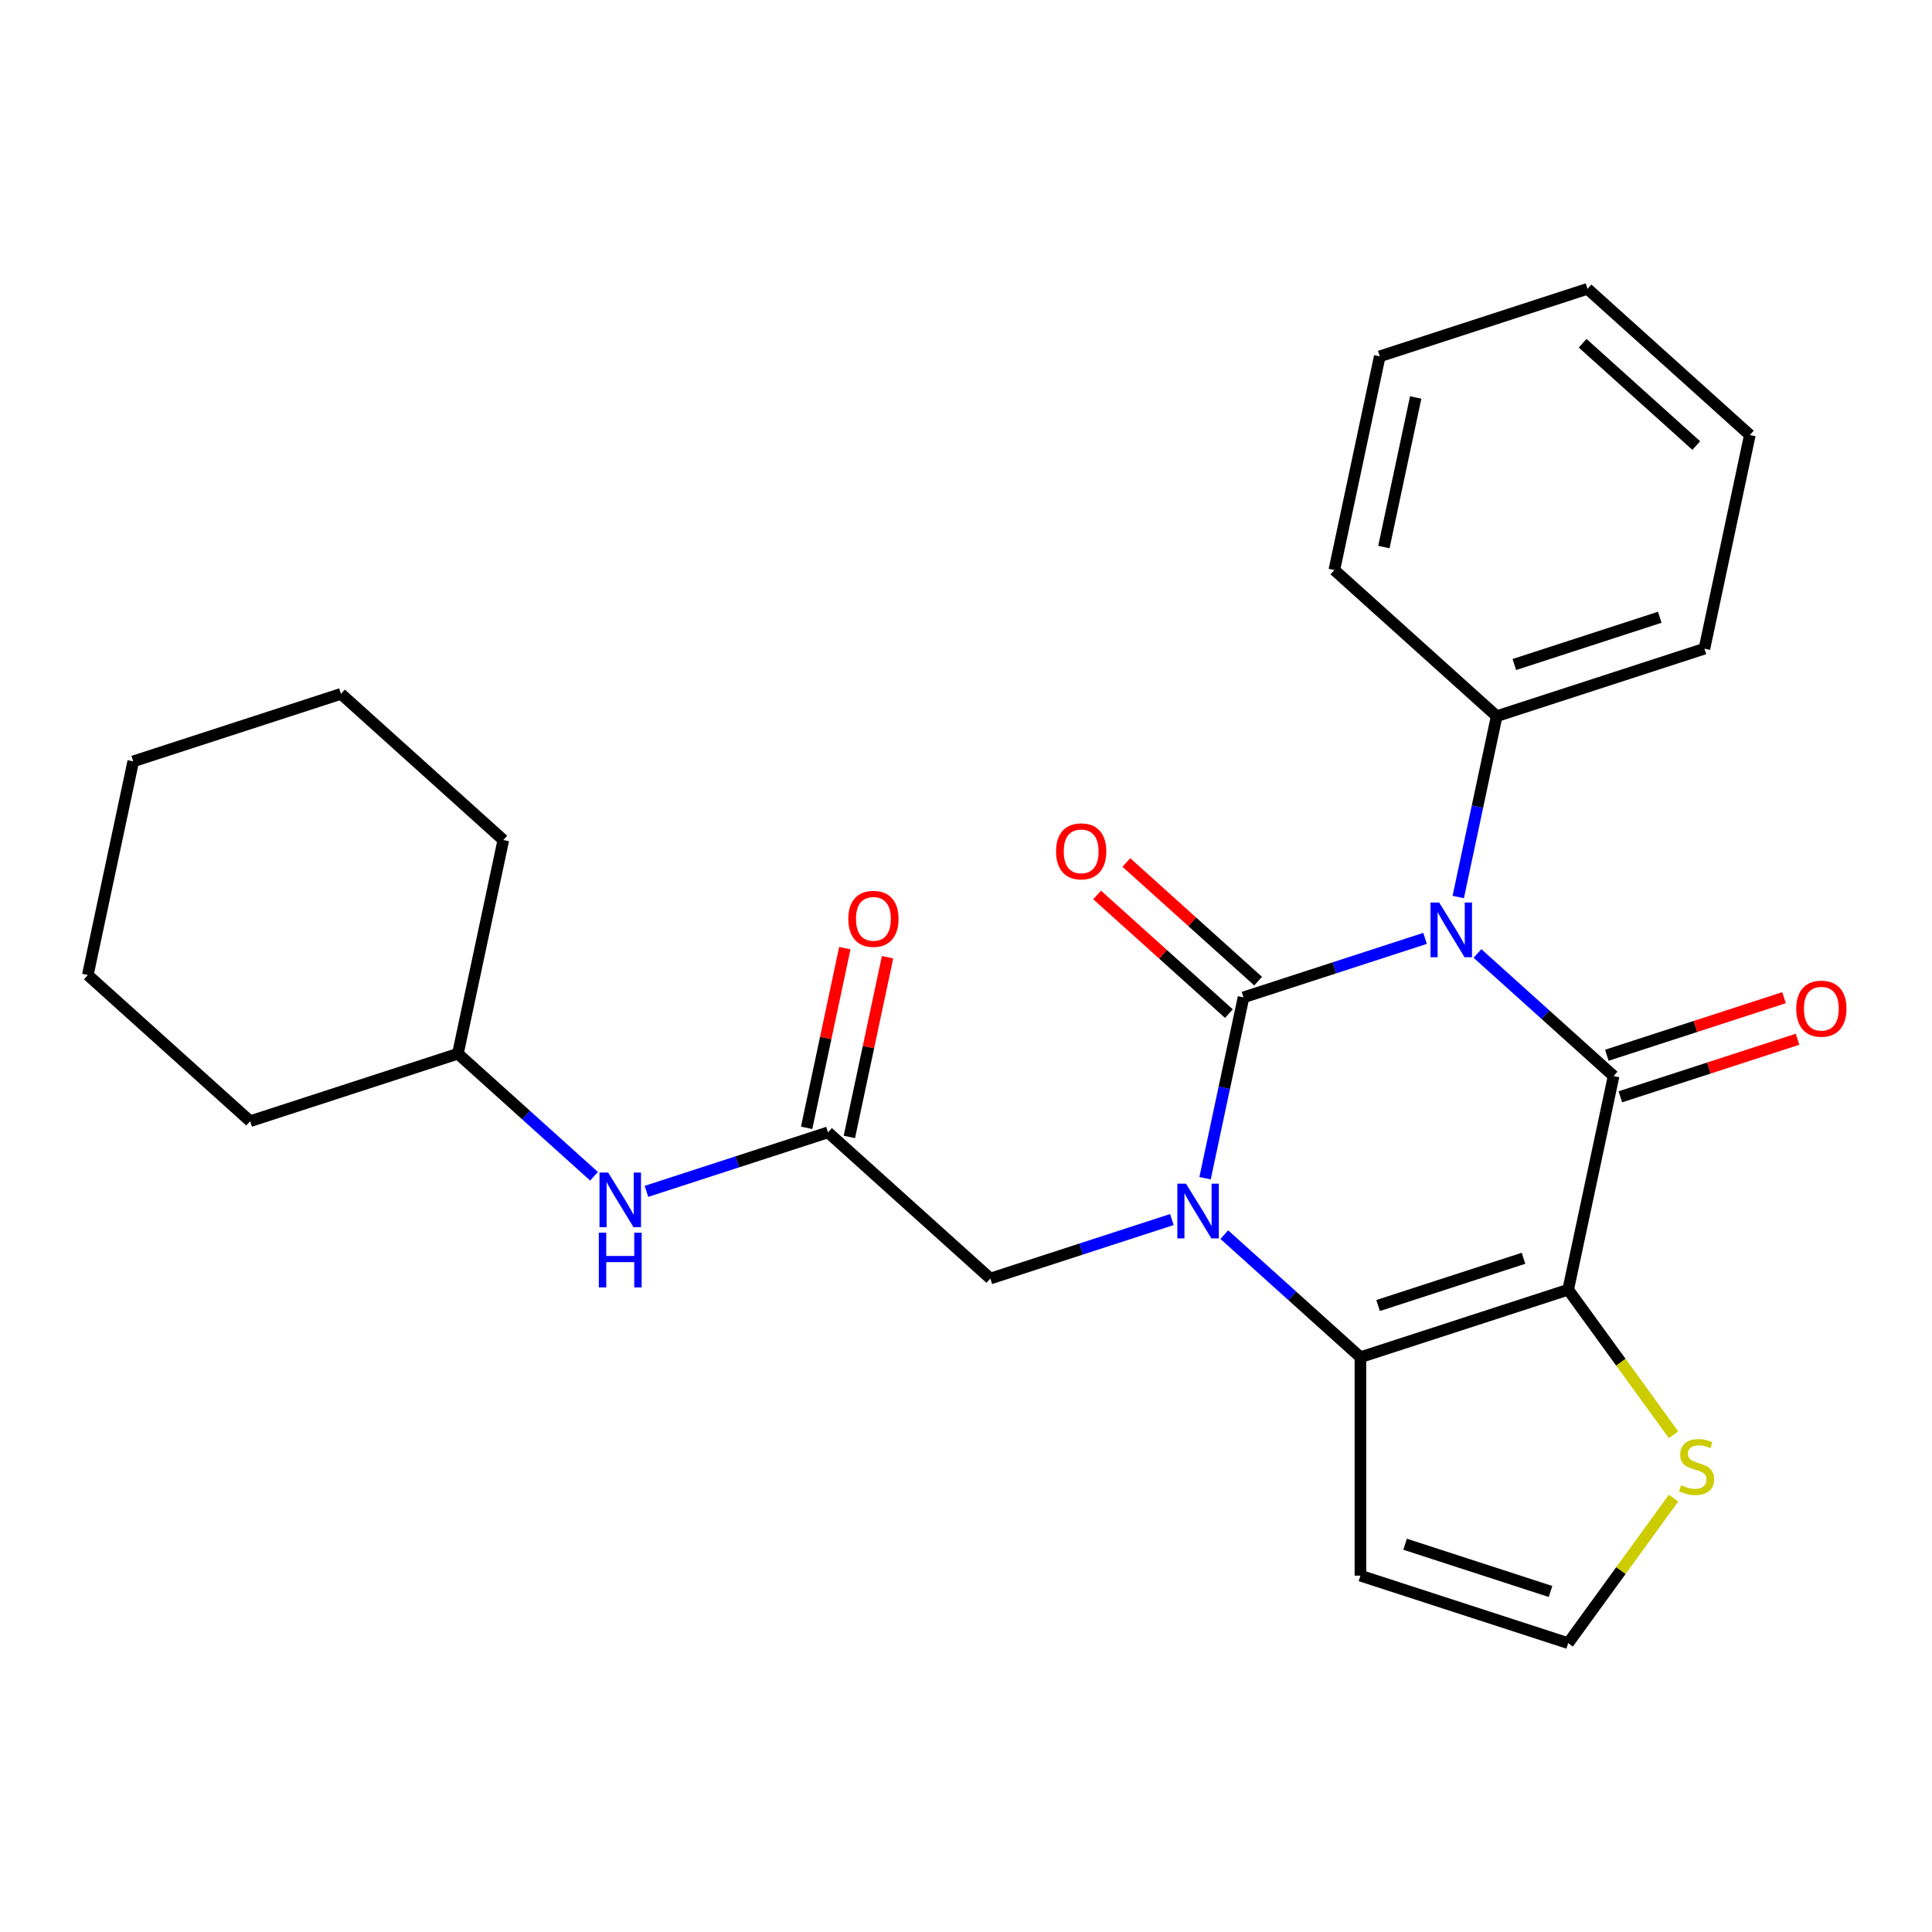 <?xml version='1.0' encoding='iso-8859-1'?>
<svg version='1.1' baseProfile='full'
              xmlns='http://www.w3.org/2000/svg'
                      xmlns:rdkit='http://www.rdkit.org/xml'
                      xmlns:xlink='http://www.w3.org/1999/xlink'
                  xml:space='preserve'
width='1000px' height='1000px' viewBox='0 0 1000 1000'>
<!-- END OF HEADER -->
<rect style='opacity:1.0;fill:#FFFFFF;stroke:none' width='1000' height='1000' x='0' y='0'> </rect>
<path class='bond-0' d='M 737.604,485.703 L 690.621,500.969' style='fill:none;fill-rule:evenodd;stroke:#0000FF;stroke-width:6px;stroke-linecap:butt;stroke-linejoin:miter;stroke-opacity:1' />
<path class='bond-0' d='M 690.621,500.969 L 643.638,516.234' style='fill:none;fill-rule:evenodd;stroke:#000000;stroke-width:6px;stroke-linecap:butt;stroke-linejoin:miter;stroke-opacity:1' />
<path class='bond-2' d='M 764.738,493.51 L 799.967,525.231' style='fill:none;fill-rule:evenodd;stroke:#0000FF;stroke-width:6px;stroke-linecap:butt;stroke-linejoin:miter;stroke-opacity:1' />
<path class='bond-2' d='M 799.967,525.231 L 835.196,556.951' style='fill:none;fill-rule:evenodd;stroke:#000000;stroke-width:6px;stroke-linecap:butt;stroke-linejoin:miter;stroke-opacity:1' />
<path class='bond-10' d='M 754.781,464.308 L 764.73,417.503' style='fill:none;fill-rule:evenodd;stroke:#0000FF;stroke-width:6px;stroke-linecap:butt;stroke-linejoin:miter;stroke-opacity:1' />
<path class='bond-10' d='M 764.73,417.503 L 774.679,370.698' style='fill:none;fill-rule:evenodd;stroke:#000000;stroke-width:6px;stroke-linecap:butt;stroke-linejoin:miter;stroke-opacity:1' />
<path class='bond-1' d='M 643.638,516.234 L 633.689,563.039' style='fill:none;fill-rule:evenodd;stroke:#000000;stroke-width:6px;stroke-linecap:butt;stroke-linejoin:miter;stroke-opacity:1' />
<path class='bond-1' d='M 633.689,563.039 L 623.74,609.844' style='fill:none;fill-rule:evenodd;stroke:#0000FF;stroke-width:6px;stroke-linecap:butt;stroke-linejoin:miter;stroke-opacity:1' />
<path class='bond-9' d='M 651.203,507.832 L 617.104,477.129' style='fill:none;fill-rule:evenodd;stroke:#000000;stroke-width:6px;stroke-linecap:butt;stroke-linejoin:miter;stroke-opacity:1' />
<path class='bond-9' d='M 617.104,477.129 L 583.005,446.426' style='fill:none;fill-rule:evenodd;stroke:#FF0000;stroke-width:6px;stroke-linecap:butt;stroke-linejoin:miter;stroke-opacity:1' />
<path class='bond-9' d='M 636.072,524.637 L 601.973,493.934' style='fill:none;fill-rule:evenodd;stroke:#000000;stroke-width:6px;stroke-linecap:butt;stroke-linejoin:miter;stroke-opacity:1' />
<path class='bond-9' d='M 601.973,493.934 L 567.873,463.231' style='fill:none;fill-rule:evenodd;stroke:#FF0000;stroke-width:6px;stroke-linecap:butt;stroke-linejoin:miter;stroke-opacity:1' />
<path class='bond-6' d='M 606.563,631.239 L 559.58,646.505' style='fill:none;fill-rule:evenodd;stroke:#0000FF;stroke-width:6px;stroke-linecap:butt;stroke-linejoin:miter;stroke-opacity:1' />
<path class='bond-6' d='M 559.58,646.505 L 512.597,661.77' style='fill:none;fill-rule:evenodd;stroke:#000000;stroke-width:6px;stroke-linecap:butt;stroke-linejoin:miter;stroke-opacity:1' />
<path class='bond-26' d='M 633.696,639.046 L 668.926,670.767' style='fill:none;fill-rule:evenodd;stroke:#0000FF;stroke-width:6px;stroke-linecap:butt;stroke-linejoin:miter;stroke-opacity:1' />
<path class='bond-26' d='M 668.926,670.767 L 704.155,702.487' style='fill:none;fill-rule:evenodd;stroke:#000000;stroke-width:6px;stroke-linecap:butt;stroke-linejoin:miter;stroke-opacity:1' />
<path class='bond-3' d='M 835.196,556.951 L 811.688,667.548' style='fill:none;fill-rule:evenodd;stroke:#000000;stroke-width:6px;stroke-linecap:butt;stroke-linejoin:miter;stroke-opacity:1' />
<path class='bond-12' d='M 838.69,567.705 L 884.543,552.806' style='fill:none;fill-rule:evenodd;stroke:#000000;stroke-width:6px;stroke-linecap:butt;stroke-linejoin:miter;stroke-opacity:1' />
<path class='bond-12' d='M 884.543,552.806 L 930.397,537.907' style='fill:none;fill-rule:evenodd;stroke:#FF0000;stroke-width:6px;stroke-linecap:butt;stroke-linejoin:miter;stroke-opacity:1' />
<path class='bond-12' d='M 831.702,546.198 L 877.555,531.299' style='fill:none;fill-rule:evenodd;stroke:#000000;stroke-width:6px;stroke-linecap:butt;stroke-linejoin:miter;stroke-opacity:1' />
<path class='bond-12' d='M 877.555,531.299 L 923.409,516.401' style='fill:none;fill-rule:evenodd;stroke:#FF0000;stroke-width:6px;stroke-linecap:butt;stroke-linejoin:miter;stroke-opacity:1' />
<path class='bond-4' d='M 811.688,667.548 L 704.155,702.487' style='fill:none;fill-rule:evenodd;stroke:#000000;stroke-width:6px;stroke-linecap:butt;stroke-linejoin:miter;stroke-opacity:1' />
<path class='bond-4' d='M 788.57,651.282 L 713.297,675.74' style='fill:none;fill-rule:evenodd;stroke:#000000;stroke-width:6px;stroke-linecap:butt;stroke-linejoin:miter;stroke-opacity:1' />
<path class='bond-5' d='M 811.688,667.548 L 838.964,705.09' style='fill:none;fill-rule:evenodd;stroke:#000000;stroke-width:6px;stroke-linecap:butt;stroke-linejoin:miter;stroke-opacity:1' />
<path class='bond-5' d='M 838.964,705.09 L 866.241,742.633' style='fill:none;fill-rule:evenodd;stroke:#CCCC00;stroke-width:6px;stroke-linecap:butt;stroke-linejoin:miter;stroke-opacity:1' />
<path class='bond-7' d='M 704.155,702.487 L 704.155,815.554' style='fill:none;fill-rule:evenodd;stroke:#000000;stroke-width:6px;stroke-linecap:butt;stroke-linejoin:miter;stroke-opacity:1' />
<path class='bond-11' d='M 866.241,775.409 L 838.964,812.952' style='fill:none;fill-rule:evenodd;stroke:#CCCC00;stroke-width:6px;stroke-linecap:butt;stroke-linejoin:miter;stroke-opacity:1' />
<path class='bond-11' d='M 838.964,812.952 L 811.688,850.494' style='fill:none;fill-rule:evenodd;stroke:#000000;stroke-width:6px;stroke-linecap:butt;stroke-linejoin:miter;stroke-opacity:1' />
<path class='bond-8' d='M 512.597,661.77 L 428.571,586.114' style='fill:none;fill-rule:evenodd;stroke:#000000;stroke-width:6px;stroke-linecap:butt;stroke-linejoin:miter;stroke-opacity:1' />
<path class='bond-28' d='M 704.155,815.554 L 811.688,850.494' style='fill:none;fill-rule:evenodd;stroke:#000000;stroke-width:6px;stroke-linecap:butt;stroke-linejoin:miter;stroke-opacity:1' />
<path class='bond-28' d='M 727.273,799.289 L 802.546,823.746' style='fill:none;fill-rule:evenodd;stroke:#000000;stroke-width:6px;stroke-linecap:butt;stroke-linejoin:miter;stroke-opacity:1' />
<path class='bond-13' d='M 428.571,586.114 L 381.588,601.38' style='fill:none;fill-rule:evenodd;stroke:#000000;stroke-width:6px;stroke-linecap:butt;stroke-linejoin:miter;stroke-opacity:1' />
<path class='bond-13' d='M 381.588,601.38 L 334.605,616.645' style='fill:none;fill-rule:evenodd;stroke:#0000FF;stroke-width:6px;stroke-linecap:butt;stroke-linejoin:miter;stroke-opacity:1' />
<path class='bond-14' d='M 439.631,588.465 L 449.516,541.96' style='fill:none;fill-rule:evenodd;stroke:#000000;stroke-width:6px;stroke-linecap:butt;stroke-linejoin:miter;stroke-opacity:1' />
<path class='bond-14' d='M 449.516,541.96 L 459.401,495.455' style='fill:none;fill-rule:evenodd;stroke:#FF0000;stroke-width:6px;stroke-linecap:butt;stroke-linejoin:miter;stroke-opacity:1' />
<path class='bond-14' d='M 417.512,583.763 L 427.397,537.258' style='fill:none;fill-rule:evenodd;stroke:#000000;stroke-width:6px;stroke-linecap:butt;stroke-linejoin:miter;stroke-opacity:1' />
<path class='bond-14' d='M 427.397,537.258 L 437.281,490.753' style='fill:none;fill-rule:evenodd;stroke:#FF0000;stroke-width:6px;stroke-linecap:butt;stroke-linejoin:miter;stroke-opacity:1' />
<path class='bond-16' d='M 774.679,370.698 L 882.212,335.759' style='fill:none;fill-rule:evenodd;stroke:#000000;stroke-width:6px;stroke-linecap:butt;stroke-linejoin:miter;stroke-opacity:1' />
<path class='bond-16' d='M 783.821,343.951 L 859.094,319.493' style='fill:none;fill-rule:evenodd;stroke:#000000;stroke-width:6px;stroke-linecap:butt;stroke-linejoin:miter;stroke-opacity:1' />
<path class='bond-17' d='M 774.679,370.698 L 690.654,295.042' style='fill:none;fill-rule:evenodd;stroke:#000000;stroke-width:6px;stroke-linecap:butt;stroke-linejoin:miter;stroke-opacity:1' />
<path class='bond-15' d='M 307.471,608.838 L 272.242,577.117' style='fill:none;fill-rule:evenodd;stroke:#0000FF;stroke-width:6px;stroke-linecap:butt;stroke-linejoin:miter;stroke-opacity:1' />
<path class='bond-15' d='M 272.242,577.117 L 237.013,545.397' style='fill:none;fill-rule:evenodd;stroke:#000000;stroke-width:6px;stroke-linecap:butt;stroke-linejoin:miter;stroke-opacity:1' />
<path class='bond-18' d='M 237.013,545.397 L 260.521,434.8' style='fill:none;fill-rule:evenodd;stroke:#000000;stroke-width:6px;stroke-linecap:butt;stroke-linejoin:miter;stroke-opacity:1' />
<path class='bond-19' d='M 237.013,545.397 L 129.48,580.336' style='fill:none;fill-rule:evenodd;stroke:#000000;stroke-width:6px;stroke-linecap:butt;stroke-linejoin:miter;stroke-opacity:1' />
<path class='bond-21' d='M 882.212,335.759 L 905.72,225.163' style='fill:none;fill-rule:evenodd;stroke:#000000;stroke-width:6px;stroke-linecap:butt;stroke-linejoin:miter;stroke-opacity:1' />
<path class='bond-20' d='M 690.654,295.042 L 714.162,184.446' style='fill:none;fill-rule:evenodd;stroke:#000000;stroke-width:6px;stroke-linecap:butt;stroke-linejoin:miter;stroke-opacity:1' />
<path class='bond-20' d='M 716.299,283.154 L 732.755,205.737' style='fill:none;fill-rule:evenodd;stroke:#000000;stroke-width:6px;stroke-linecap:butt;stroke-linejoin:miter;stroke-opacity:1' />
<path class='bond-22' d='M 260.521,434.8 L 176.496,359.144' style='fill:none;fill-rule:evenodd;stroke:#000000;stroke-width:6px;stroke-linecap:butt;stroke-linejoin:miter;stroke-opacity:1' />
<path class='bond-23' d='M 129.48,580.336 L 45.455,504.68' style='fill:none;fill-rule:evenodd;stroke:#000000;stroke-width:6px;stroke-linecap:butt;stroke-linejoin:miter;stroke-opacity:1' />
<path class='bond-24' d='M 714.162,184.446 L 821.695,149.506' style='fill:none;fill-rule:evenodd;stroke:#000000;stroke-width:6px;stroke-linecap:butt;stroke-linejoin:miter;stroke-opacity:1' />
<path class='bond-27' d='M 905.72,225.163 L 821.695,149.506' style='fill:none;fill-rule:evenodd;stroke:#000000;stroke-width:6px;stroke-linecap:butt;stroke-linejoin:miter;stroke-opacity:1' />
<path class='bond-27' d='M 877.985,230.619 L 819.167,177.659' style='fill:none;fill-rule:evenodd;stroke:#000000;stroke-width:6px;stroke-linecap:butt;stroke-linejoin:miter;stroke-opacity:1' />
<path class='bond-29' d='M 176.496,359.144 L 68.963,394.083' style='fill:none;fill-rule:evenodd;stroke:#000000;stroke-width:6px;stroke-linecap:butt;stroke-linejoin:miter;stroke-opacity:1' />
<path class='bond-25' d='M 45.455,504.68 L 68.963,394.083' style='fill:none;fill-rule:evenodd;stroke:#000000;stroke-width:6px;stroke-linecap:butt;stroke-linejoin:miter;stroke-opacity:1' />
<path  class='atom-0' d='M 744.911 467.135
L 754.191 482.135
Q 755.111 483.615, 756.591 486.295
Q 758.071 488.975, 758.151 489.135
L 758.151 467.135
L 761.911 467.135
L 761.911 495.455
L 758.031 495.455
L 748.071 479.055
Q 746.911 477.135, 745.671 474.935
Q 744.471 472.735, 744.111 472.055
L 744.111 495.455
L 740.431 495.455
L 740.431 467.135
L 744.911 467.135
' fill='#0000FF'/>
<path  class='atom-2' d='M 613.87 612.671
L 623.15 627.671
Q 624.07 629.151, 625.55 631.831
Q 627.03 634.511, 627.11 634.671
L 627.11 612.671
L 630.87 612.671
L 630.87 640.991
L 626.99 640.991
L 617.03 624.591
Q 615.87 622.671, 614.63 620.471
Q 613.43 618.271, 613.07 617.591
L 613.07 640.991
L 609.39 640.991
L 609.39 612.671
L 613.87 612.671
' fill='#0000FF'/>
<path  class='atom-6' d='M 870.147 768.741
Q 870.467 768.861, 871.787 769.421
Q 873.107 769.981, 874.547 770.341
Q 876.027 770.661, 877.467 770.661
Q 880.147 770.661, 881.707 769.381
Q 883.267 768.061, 883.267 765.781
Q 883.267 764.221, 882.467 763.261
Q 881.707 762.301, 880.507 761.781
Q 879.307 761.261, 877.307 760.661
Q 874.787 759.901, 873.267 759.181
Q 871.787 758.461, 870.707 756.941
Q 869.667 755.421, 869.667 752.861
Q 869.667 749.301, 872.067 747.101
Q 874.507 744.901, 879.307 744.901
Q 882.587 744.901, 886.307 746.461
L 885.387 749.541
Q 881.987 748.141, 879.427 748.141
Q 876.667 748.141, 875.147 749.301
Q 873.627 750.421, 873.667 752.381
Q 873.667 753.901, 874.427 754.821
Q 875.227 755.741, 876.347 756.261
Q 877.507 756.781, 879.427 757.381
Q 881.987 758.181, 883.507 758.981
Q 885.027 759.781, 886.107 761.421
Q 887.227 763.021, 887.227 765.781
Q 887.227 769.701, 884.587 771.821
Q 881.987 773.901, 877.627 773.901
Q 875.107 773.901, 873.187 773.341
Q 871.307 772.821, 869.067 771.901
L 870.147 768.741
' fill='#CCCC00'/>
<path  class='atom-10' d='M 546.612 440.658
Q 546.612 433.858, 549.972 430.058
Q 553.332 426.258, 559.612 426.258
Q 565.892 426.258, 569.252 430.058
Q 572.612 433.858, 572.612 440.658
Q 572.612 447.538, 569.212 451.458
Q 565.812 455.338, 559.612 455.338
Q 553.372 455.338, 549.972 451.458
Q 546.612 447.578, 546.612 440.658
M 559.612 452.138
Q 563.932 452.138, 566.252 449.258
Q 568.612 446.338, 568.612 440.658
Q 568.612 435.098, 566.252 432.298
Q 563.932 429.458, 559.612 429.458
Q 555.292 429.458, 552.932 432.258
Q 550.612 435.058, 550.612 440.658
Q 550.612 446.378, 552.932 449.258
Q 555.292 452.138, 559.612 452.138
' fill='#FF0000'/>
<path  class='atom-13' d='M 929.729 522.092
Q 929.729 515.292, 933.089 511.492
Q 936.449 507.692, 942.729 507.692
Q 949.009 507.692, 952.369 511.492
Q 955.729 515.292, 955.729 522.092
Q 955.729 528.972, 952.329 532.892
Q 948.929 536.772, 942.729 536.772
Q 936.489 536.772, 933.089 532.892
Q 929.729 529.012, 929.729 522.092
M 942.729 533.572
Q 947.049 533.572, 949.369 530.692
Q 951.729 527.772, 951.729 522.092
Q 951.729 516.532, 949.369 513.732
Q 947.049 510.892, 942.729 510.892
Q 938.409 510.892, 936.049 513.692
Q 933.729 516.492, 933.729 522.092
Q 933.729 527.812, 936.049 530.692
Q 938.409 533.572, 942.729 533.572
' fill='#FF0000'/>
<path  class='atom-14' d='M 314.778 606.893
L 324.058 621.893
Q 324.978 623.373, 326.458 626.053
Q 327.938 628.733, 328.018 628.893
L 328.018 606.893
L 331.778 606.893
L 331.778 635.213
L 327.898 635.213
L 317.938 618.813
Q 316.778 616.893, 315.538 614.693
Q 314.338 612.493, 313.978 611.813
L 313.978 635.213
L 310.298 635.213
L 310.298 606.893
L 314.778 606.893
' fill='#0000FF'/>
<path  class='atom-14' d='M 309.958 638.045
L 313.798 638.045
L 313.798 650.085
L 328.278 650.085
L 328.278 638.045
L 332.118 638.045
L 332.118 666.365
L 328.278 666.365
L 328.278 653.285
L 313.798 653.285
L 313.798 666.365
L 309.958 666.365
L 309.958 638.045
' fill='#0000FF'/>
<path  class='atom-15' d='M 439.079 475.597
Q 439.079 468.797, 442.439 464.997
Q 445.799 461.197, 452.079 461.197
Q 458.359 461.197, 461.719 464.997
Q 465.079 468.797, 465.079 475.597
Q 465.079 482.477, 461.679 486.397
Q 458.279 490.277, 452.079 490.277
Q 445.839 490.277, 442.439 486.397
Q 439.079 482.517, 439.079 475.597
M 452.079 487.077
Q 456.399 487.077, 458.719 484.197
Q 461.079 481.277, 461.079 475.597
Q 461.079 470.037, 458.719 467.237
Q 456.399 464.397, 452.079 464.397
Q 447.759 464.397, 445.399 467.197
Q 443.079 469.997, 443.079 475.597
Q 443.079 481.317, 445.399 484.197
Q 447.759 487.077, 452.079 487.077
' fill='#FF0000'/>
</svg>

